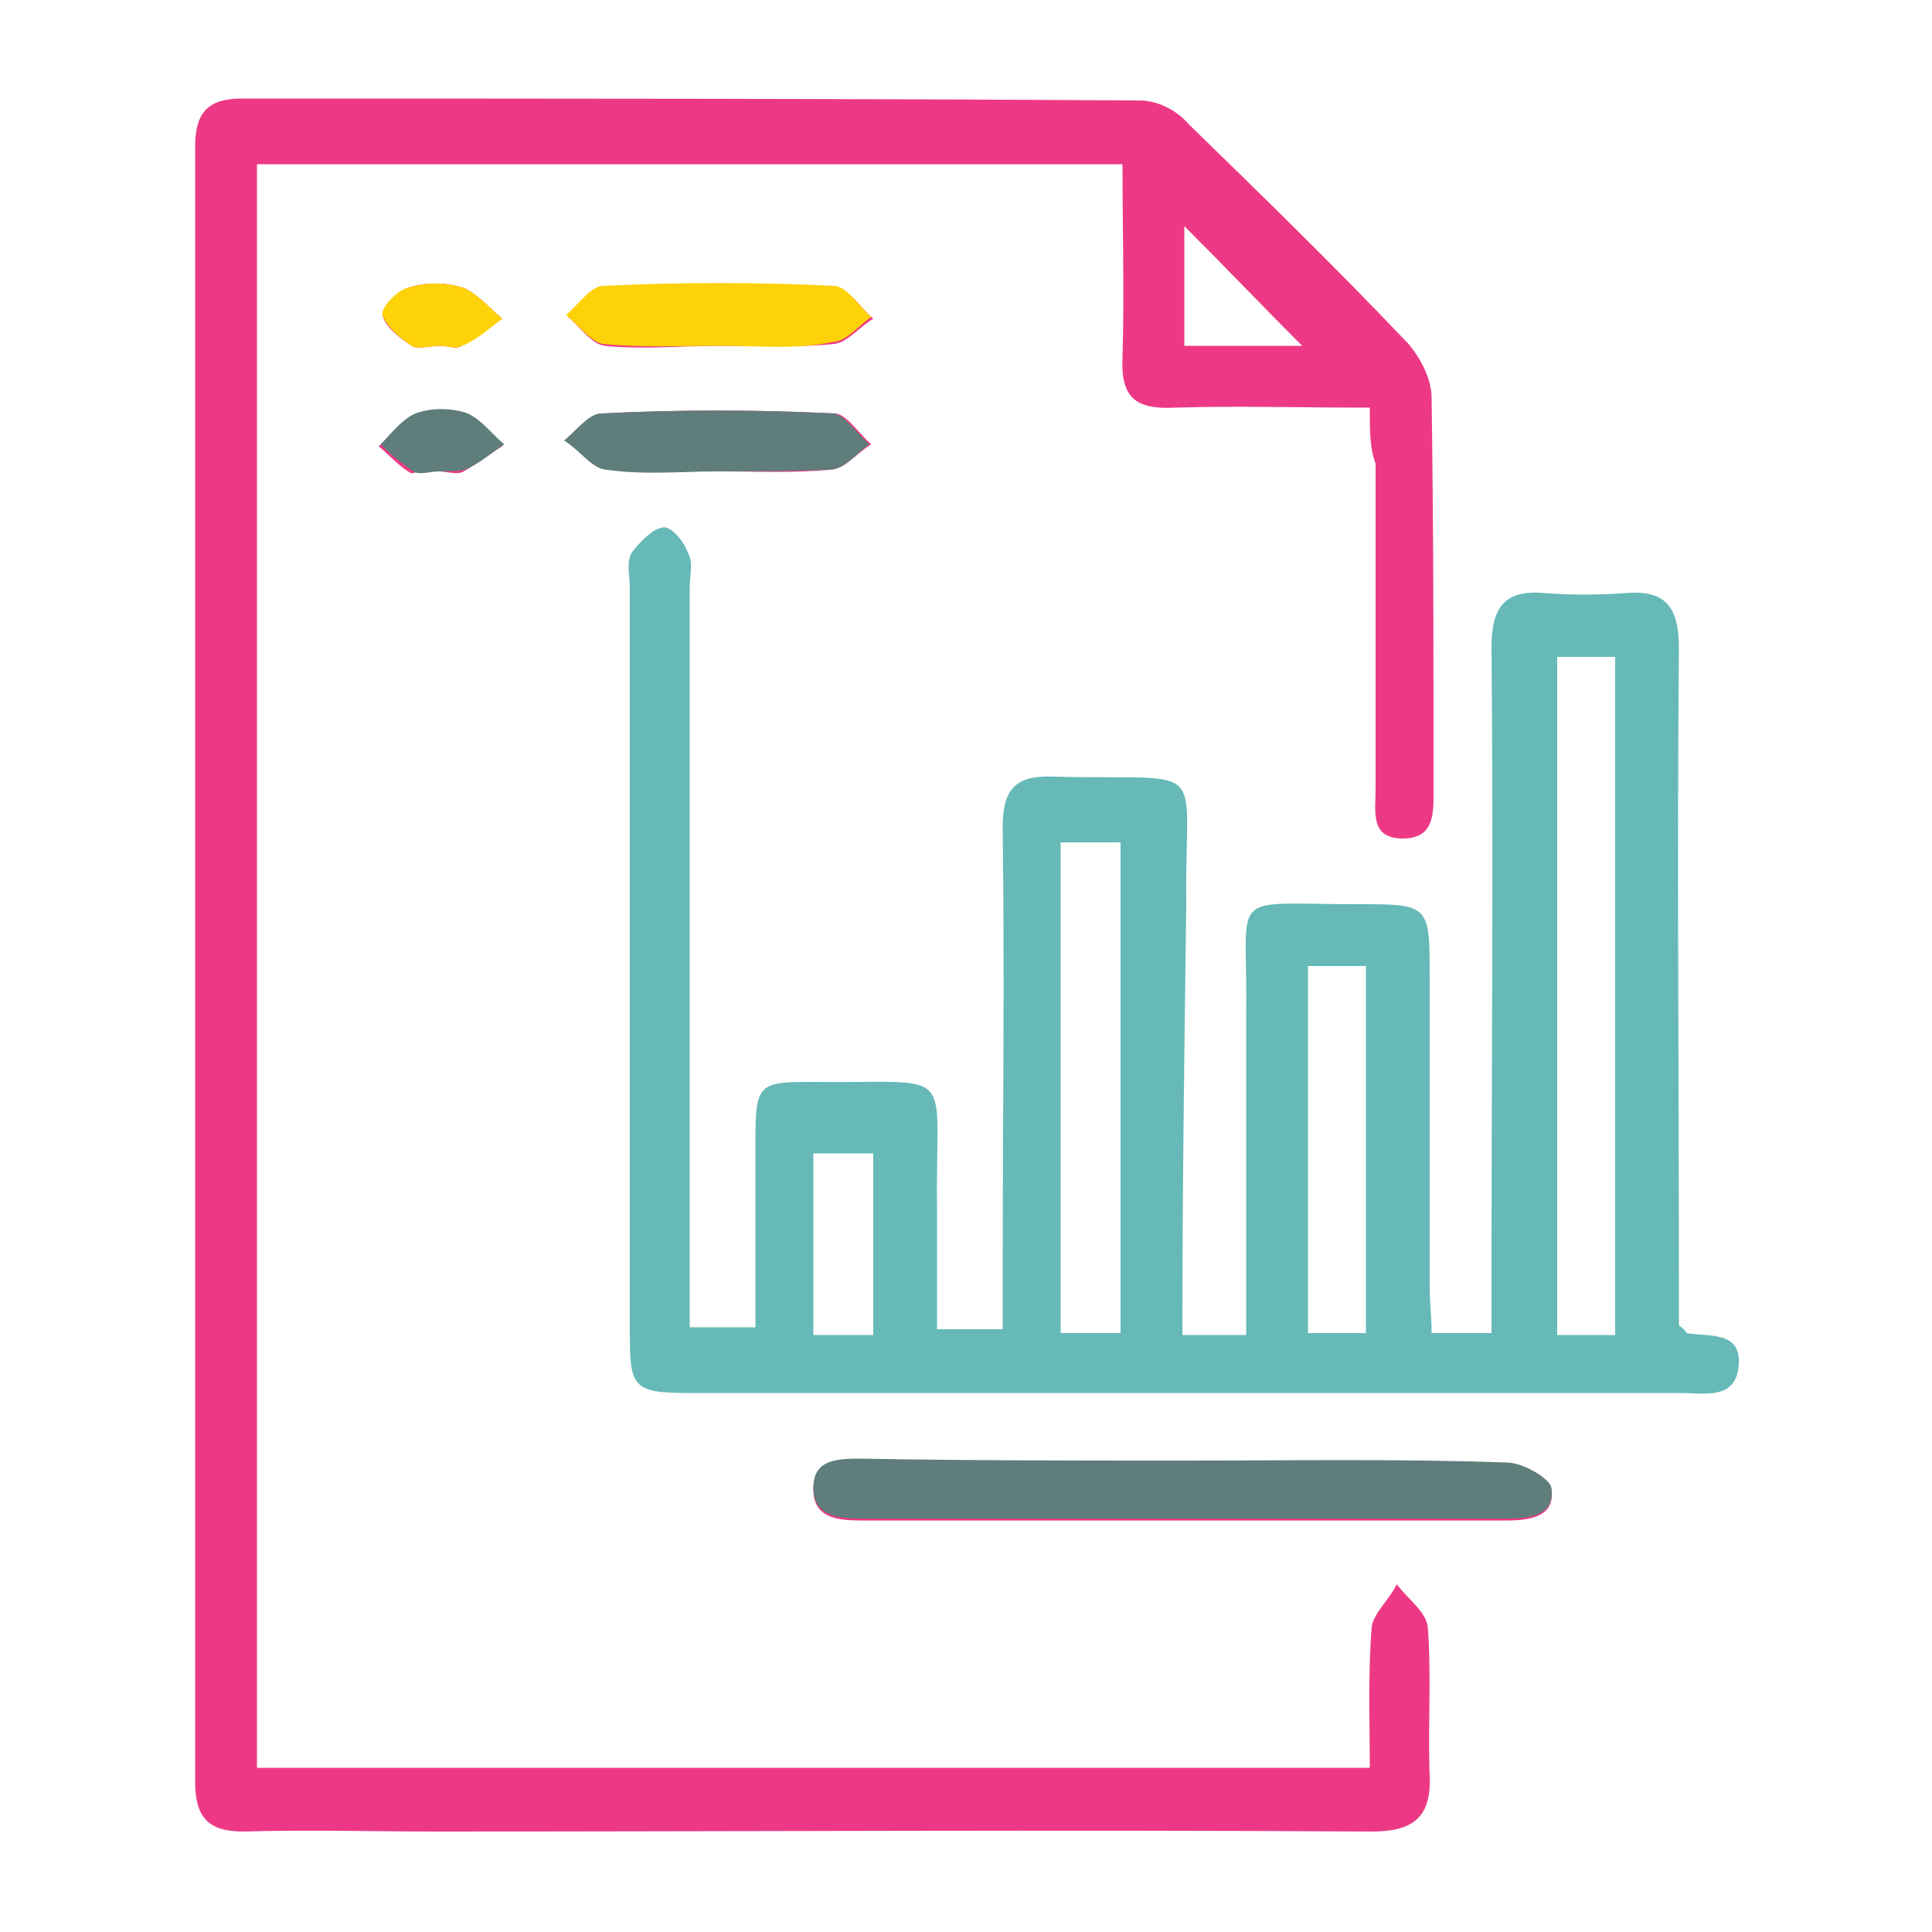 <?xml version="1.0" encoding="utf-8"?>
<!-- Generator: Adobe Illustrator 19.1.0, SVG Export Plug-In . SVG Version: 6.00 Build 0)  -->
<svg version="1.1" id="Layer_1" xmlns="http://www.w3.org/2000/svg" xmlns:xlink="http://www.w3.org/1999/xlink" x="0px" y="0px"
	 viewBox="-265.5 347 100 100" style="enable-background:new -265.5 347 100 100;" xml:space="preserve">
<style type="text/css">
	.st0{fill:#ED3985;}
	.st1{fill:#66B9B7;}
	.st2{fill:#5F7D7A;}
	.st3{fill:#FED208;}
</style>
<g>
	<path class="st0" d="M-194.6,368.1c-3.7,0-6.9-0.1-10.1,0c-2,0.1-2.8-0.5-2.7-2.6c0.1-3.3,0-6.6,0-10c-15.1,0-29.9,0-44.8,0
		c0,27.6,0,55.2,0,83c19.1,0,38.2,0,57.6,0c0-2.4-0.1-4.8,0.1-7.3c0.1-0.7,0.9-1.4,1.3-2.2c0.5,0.7,1.5,1.4,1.6,2.2
		c0.2,2.6,0,5.1,0.1,7.7c0.1,2.2-0.9,2.9-3,2.9c-16.1-0.1-32.3,0-48.4,0c-3.3,0-6.6-0.1-10,0c-1.8,0-2.5-0.7-2.5-2.6
		c0-28.2,0-56.4,0-84.6c0-1.7,0.6-2.5,2.4-2.5c15.5,0,30.9,0,46.5,0.1c0.9,0,1.9,0.5,2.5,1.2c3.9,3.8,7.7,7.5,11.4,11.4
		c0.6,0.7,1.2,1.8,1.2,2.8c0.1,6.8,0.1,13.6,0.1,20.4c0,1.2,0,2.4-1.6,2.4c-1.7,0-1.4-1.4-1.4-2.5c0-5.6,0-11.2,0-16.9
		C-194.6,370.2-194.6,369.3-194.6,368.1z M-198.1,364.9c-2-2-4.1-4.2-6.1-6.2c0,1.8,0,3.9,0,6.2
		C-201.9,364.9-199.7,364.9-198.1,364.9z"/>
	<path class="st0" d="M-204.3,422.6c-5.6,0-11,0-16.6,0c-1.2,0-2.5-0.1-2.5,1.5c0,1.5,1.3,1.6,2.5,1.6c11.1,0,22.2,0,33.4,0
		c1.2,0,2.5-0.2,2.3-1.6c-0.1-0.5-1.4-1.3-2.3-1.3C-193.1,422.6-198.7,422.6-204.3,422.6z"/>
	<path class="st0" d="M-228.2,364.9c2,0,3.9,0.1,5.9-0.1c0.7-0.1,1.3-0.9,2-1.3c-0.6-0.5-1.3-1.6-1.9-1.6c-4-0.2-8.1-0.2-12,0
		c-0.6,0-1.3,1-1.9,1.5c0.6,0.5,1.2,1.4,1.9,1.5C-232.3,365.1-230.2,364.9-228.2,364.9z"/>
	<path class="st0" d="M-228.3,371.4c2,0,3.9,0.1,5.9-0.1c0.7-0.1,1.3-0.9,2-1.3c-0.6-0.5-1.3-1.6-1.9-1.6c-4-0.2-8.1-0.2-12,0
		c-0.6,0-1.3,1-1.9,1.4c0.7,0.5,1.3,1.4,2.1,1.5C-232.2,371.4-230.2,371.4-228.3,371.4z"/>
	<path class="st0" d="M-242.7,364.9L-242.7,364.9c0.4,0,0.8,0.2,1.1,0c0.7-0.4,1.4-1,2.1-1.4c-0.6-0.5-1.3-1.3-2-1.6
		c-0.9-0.3-2-0.3-2.9,0c-0.5,0.2-1.4,1.1-1.3,1.4c0.1,0.6,0.9,1.2,1.5,1.6C-243.9,365.1-243.3,364.9-242.7,364.9z"/>
	<path class="st0" d="M-242.8,371.4L-242.8,371.4c0.4,0,1,0.2,1.3,0c0.7-0.4,1.3-0.9,2-1.3c-0.6-0.5-1.2-1.3-1.9-1.6
		c-0.8-0.3-1.9-0.3-2.7,0c-0.7,0.3-1.2,1.1-1.8,1.6c0.5,0.4,1.1,1.1,1.7,1.4C-243.8,371.4-243.3,371.4-242.8,371.4z"/>
	<path class="st1" d="M-204.3,416.1c1.3,0,2.2,0,3.3,0c0-5.6,0-11.1,0-16.7c0.1-6.4-1.1-5.6,5.7-5.6c3.8,0,3.8,0,3.8,3.8
		c0,5.4,0,10.8,0,16.1c0,0.7,0.1,1.4,0.1,2.3c1.1,0,1.9,0,3.1,0c0-0.8,0-1.6,0-2.3c0-11,0.1-22.2,0-33.2c0-2.1,0.7-3,2.8-2.8
		c1.3,0.1,2.7,0.1,4.1,0c2.2-0.2,2.8,0.8,2.8,2.9c-0.1,10.9,0,21.8,0,32.7c0,0.8,0,1.6,0,2.3c0.3,0.2,0.4,0.4,0.4,0.4
		c1.2,0.2,2.8-0.1,2.7,1.6c-0.1,1.9-1.8,1.5-3,1.5c-17.1,0-34.3,0-51.4,0c-2.8,0-3-0.3-3-3c0-12.9,0-25.7,0-38.7
		c0-0.6-0.2-1.3,0.1-1.8c0.4-0.5,1-1.2,1.6-1.3c0.4-0.1,1.1,0.7,1.3,1.3c0.3,0.5,0.1,1.2,0.1,1.8c0,11.5,0,23,0,34.5
		c0,1.2,0,2.4,0,3.8c1.2,0,2.1,0,3.4,0c0-3.2,0-6.5,0-9.7c0-2.9,0.2-3,2.9-3c7.7,0.1,6.4-1,6.5,6.5c0,2.1,0,4,0,6.3
		c1.2,0,2.1,0,3.4,0c0-0.9,0-1.7,0-2.6c0-7.8,0.1-15.6,0-23.4c0-2,0.7-2.7,2.7-2.6c8.2,0.2,6.7-1,6.8,6.6
		C-204.2,401.4-204.3,408.7-204.3,416.1z M-181.9,416.1c0-11.8,0-23.4,0-35.1c-1.1,0-2,0-3,0c0,11.7,0,23.4,0,35.1
		C-183.9,416.1-183,416.1-181.9,416.1z M-210.6,390.6c0,8.5,0,16.9,0,25.4c1.2,0,2.2,0,3.1,0c0-8.6,0-16.9,0-25.4
		C-208.5,390.6-209.5,390.6-210.6,390.6z M-197.8,416c1.3,0,2.2,0,3,0c0-6.5,0-12.6,0-19c-1.1,0-2,0-3,0
		C-197.8,403.5-197.8,409.6-197.8,416z M-223.4,416.1c1.2,0,2.2,0,3.1,0c0-3.2,0-6.3,0-9.4c-1.2,0-2.2,0-3.1,0
		C-223.4,409.9-223.4,412.9-223.4,416.1z"/>
	<path class="st2" d="M-204.3,422.6c5.6,0,11.2-0.1,16.8,0.1c0.8,0,2.2,0.8,2.3,1.3c0.2,1.5-1.2,1.6-2.3,1.6c-11.1,0-22.2,0-33.4,0
		c-1.2,0-2.5-0.1-2.5-1.6s1.3-1.5,2.5-1.5C-215.4,422.6-209.8,422.6-204.3,422.6z"/>
	<path class="st3" d="M-228.2,364.9c-2.1,0-4.1,0.1-6.1-0.1c-0.6-0.1-1.3-1-1.9-1.5c0.6-0.5,1.3-1.5,1.9-1.5c4-0.2,8.1-0.2,12,0
		c0.6,0,1.3,1.1,1.9,1.6c-0.6,0.4-1.3,1.3-2,1.3C-224.2,365.1-226.2,364.9-228.2,364.9z"/>
	<path class="st2" d="M-228.3,371.4c-2,0-3.9,0.2-5.9-0.1c-0.7-0.1-1.3-1-2.1-1.5c0.6-0.5,1.3-1.4,1.9-1.4c4-0.2,8.1-0.2,12,0
		c0.6,0,1.3,1.1,1.9,1.6c-0.6,0.4-1.3,1.3-2,1.3C-224.2,371.4-226.3,371.4-228.3,371.4z"/>
	<path class="st3" d="M-242.7,364.9c-0.5,0-1.2,0.2-1.5,0c-0.6-0.4-1.3-1-1.5-1.6c-0.1-0.4,0.8-1.3,1.3-1.4c0.9-0.3,2-0.3,2.9,0
		c0.7,0.3,1.3,1,2,1.6c-0.7,0.5-1.3,1.1-2.1,1.4C-241.9,365.1-242.4,364.9-242.7,364.9L-242.7,364.9z"/>
	<path class="st2" d="M-242.8,371.4c-0.4,0-1,0.2-1.3,0c-0.6-0.4-1.2-0.9-1.7-1.4c0.5-0.5,1.1-1.3,1.8-1.6c0.8-0.3,1.9-0.3,2.7,0
		c0.7,0.3,1.3,1.1,1.9,1.6c-0.6,0.4-1.3,1-2,1.3C-241.8,371.4-242.4,371.4-242.8,371.4L-242.8,371.4z"/>
</g>
</svg>
